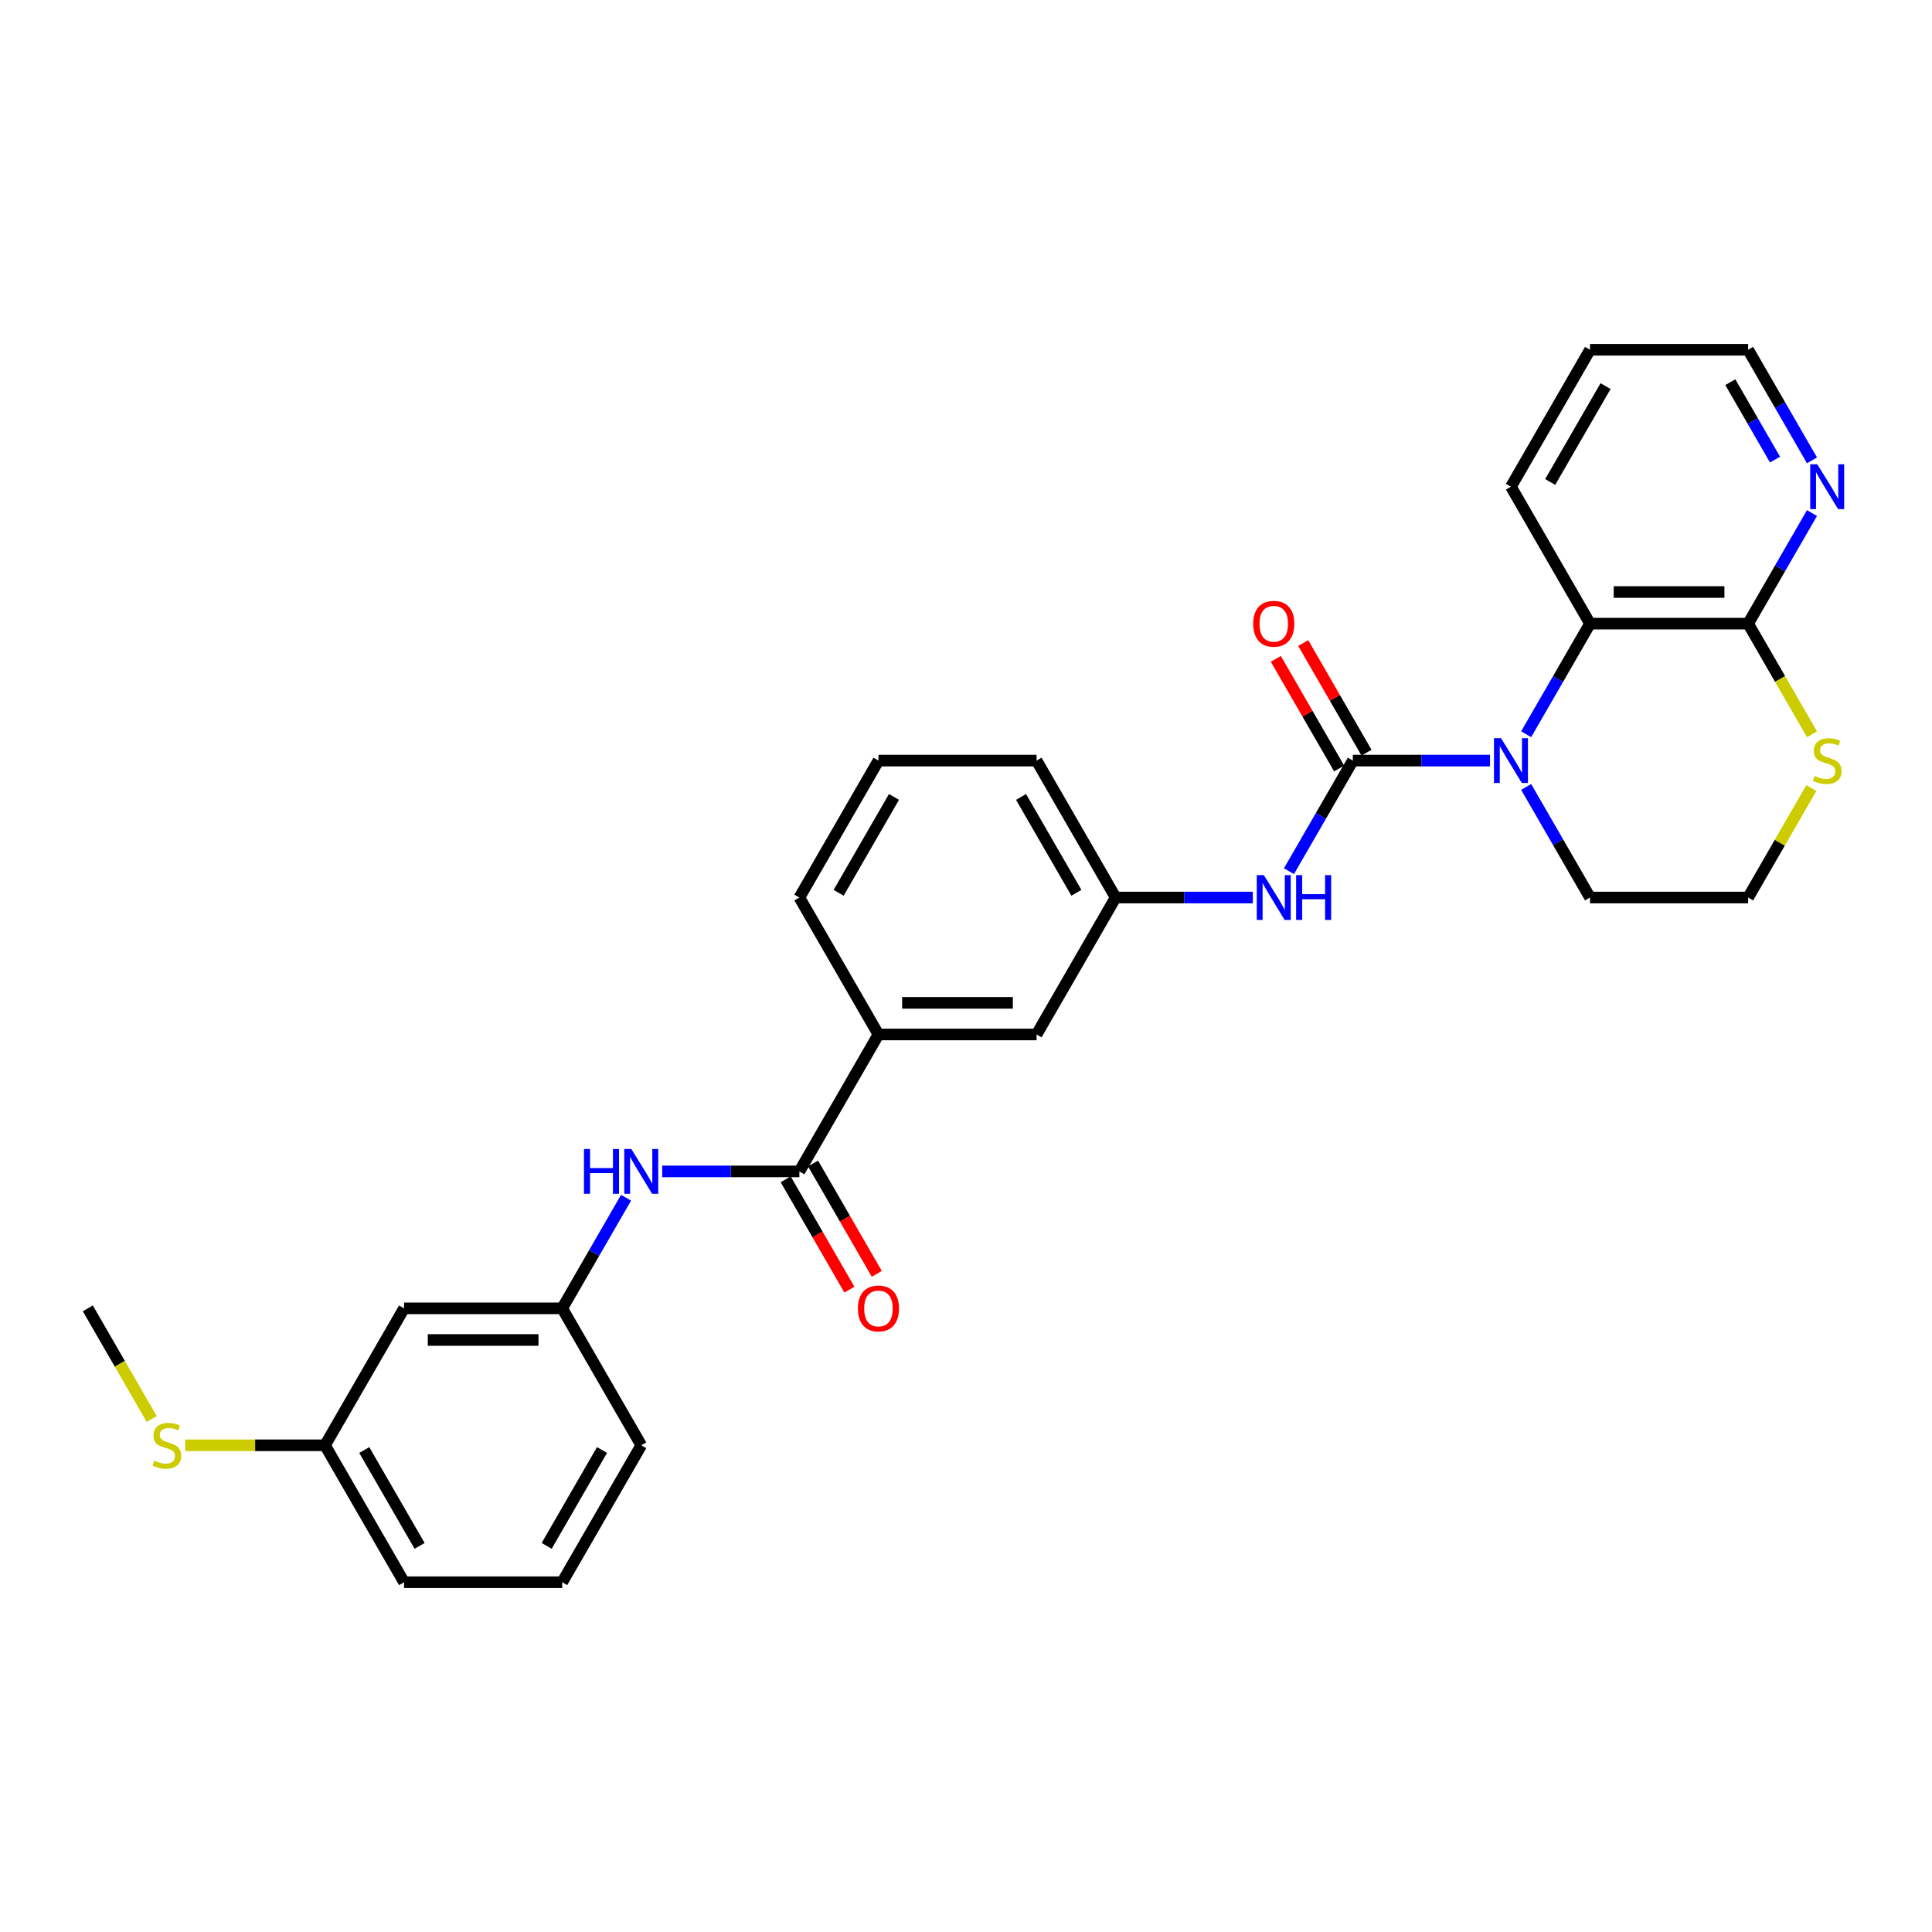 <?xml version='1.0' encoding='iso-8859-1'?>
<svg version='1.1' baseProfile='full'
              xmlns='http://www.w3.org/2000/svg'
                      xmlns:rdkit='http://www.rdkit.org/xml'
                      xmlns:xlink='http://www.w3.org/1999/xlink'
                  xml:space='preserve'
width='1000px' height='1000px' viewBox='0 0 1000 1000'>
<!-- END OF HEADER -->
<rect style='opacity:1.0;fill:#FFFFFF;stroke:none' width='1000' height='1000' x='0' y='0'> </rect>
<path class='bond-0' d='M 700.219,393.68 L 735.723,393.68' style='fill:none;fill-rule:evenodd;stroke:#000000;stroke-width:6px;stroke-linecap:butt;stroke-linejoin:miter;stroke-opacity:1' />
<path class='bond-0' d='M 735.723,393.68 L 771.228,393.68' style='fill:none;fill-rule:evenodd;stroke:#0000FF;stroke-width:6px;stroke-linecap:butt;stroke-linejoin:miter;stroke-opacity:1' />
<path class='bond-4' d='M 700.219,393.68 L 683.694,422.302' style='fill:none;fill-rule:evenodd;stroke:#000000;stroke-width:6px;stroke-linecap:butt;stroke-linejoin:miter;stroke-opacity:1' />
<path class='bond-4' d='M 683.694,422.302 L 667.168,450.924' style='fill:none;fill-rule:evenodd;stroke:#0000FF;stroke-width:6px;stroke-linecap:butt;stroke-linejoin:miter;stroke-opacity:1' />
<path class='bond-8' d='M 707.307,389.587 L 690.923,361.21' style='fill:none;fill-rule:evenodd;stroke:#000000;stroke-width:6px;stroke-linecap:butt;stroke-linejoin:miter;stroke-opacity:1' />
<path class='bond-8' d='M 690.923,361.21 L 674.54,332.834' style='fill:none;fill-rule:evenodd;stroke:#FF0000;stroke-width:6px;stroke-linecap:butt;stroke-linejoin:miter;stroke-opacity:1' />
<path class='bond-8' d='M 693.131,397.772 L 676.747,369.395' style='fill:none;fill-rule:evenodd;stroke:#000000;stroke-width:6px;stroke-linecap:butt;stroke-linejoin:miter;stroke-opacity:1' />
<path class='bond-8' d='M 676.747,369.395 L 660.364,341.018' style='fill:none;fill-rule:evenodd;stroke:#FF0000;stroke-width:6px;stroke-linecap:butt;stroke-linejoin:miter;stroke-opacity:1' />
<path class='bond-1' d='M 789.937,380.044 L 806.462,351.422' style='fill:none;fill-rule:evenodd;stroke:#0000FF;stroke-width:6px;stroke-linecap:butt;stroke-linejoin:miter;stroke-opacity:1' />
<path class='bond-1' d='M 806.462,351.422 L 822.987,322.799' style='fill:none;fill-rule:evenodd;stroke:#000000;stroke-width:6px;stroke-linecap:butt;stroke-linejoin:miter;stroke-opacity:1' />
<path class='bond-15' d='M 789.937,407.315 L 806.462,435.937' style='fill:none;fill-rule:evenodd;stroke:#0000FF;stroke-width:6px;stroke-linecap:butt;stroke-linejoin:miter;stroke-opacity:1' />
<path class='bond-15' d='M 806.462,435.937 L 822.987,464.56' style='fill:none;fill-rule:evenodd;stroke:#000000;stroke-width:6px;stroke-linecap:butt;stroke-linejoin:miter;stroke-opacity:1' />
<path class='bond-3' d='M 822.987,322.799 L 904.832,322.799' style='fill:none;fill-rule:evenodd;stroke:#000000;stroke-width:6px;stroke-linecap:butt;stroke-linejoin:miter;stroke-opacity:1' />
<path class='bond-3' d='M 835.264,306.43 L 892.556,306.43' style='fill:none;fill-rule:evenodd;stroke:#000000;stroke-width:6px;stroke-linecap:butt;stroke-linejoin:miter;stroke-opacity:1' />
<path class='bond-19' d='M 822.987,322.799 L 782.064,251.919' style='fill:none;fill-rule:evenodd;stroke:#000000;stroke-width:6px;stroke-linecap:butt;stroke-linejoin:miter;stroke-opacity:1' />
<path class='bond-2' d='M 413.759,606.32 L 454.682,535.44' style='fill:none;fill-rule:evenodd;stroke:#000000;stroke-width:6px;stroke-linecap:butt;stroke-linejoin:miter;stroke-opacity:1' />
<path class='bond-5' d='M 413.759,606.32 L 378.255,606.32' style='fill:none;fill-rule:evenodd;stroke:#000000;stroke-width:6px;stroke-linecap:butt;stroke-linejoin:miter;stroke-opacity:1' />
<path class='bond-5' d='M 378.255,606.32 L 342.75,606.32' style='fill:none;fill-rule:evenodd;stroke:#0000FF;stroke-width:6px;stroke-linecap:butt;stroke-linejoin:miter;stroke-opacity:1' />
<path class='bond-13' d='M 406.671,610.413 L 423.159,638.97' style='fill:none;fill-rule:evenodd;stroke:#000000;stroke-width:6px;stroke-linecap:butt;stroke-linejoin:miter;stroke-opacity:1' />
<path class='bond-13' d='M 423.159,638.97 L 439.646,667.527' style='fill:none;fill-rule:evenodd;stroke:#FF0000;stroke-width:6px;stroke-linecap:butt;stroke-linejoin:miter;stroke-opacity:1' />
<path class='bond-13' d='M 420.847,602.228 L 437.335,630.785' style='fill:none;fill-rule:evenodd;stroke:#000000;stroke-width:6px;stroke-linecap:butt;stroke-linejoin:miter;stroke-opacity:1' />
<path class='bond-13' d='M 437.335,630.785 L 453.822,659.342' style='fill:none;fill-rule:evenodd;stroke:#FF0000;stroke-width:6px;stroke-linecap:butt;stroke-linejoin:miter;stroke-opacity:1' />
<path class='bond-9' d='M 904.832,322.799 L 921.358,294.177' style='fill:none;fill-rule:evenodd;stroke:#000000;stroke-width:6px;stroke-linecap:butt;stroke-linejoin:miter;stroke-opacity:1' />
<path class='bond-9' d='M 921.358,294.177 L 937.883,265.554' style='fill:none;fill-rule:evenodd;stroke:#0000FF;stroke-width:6px;stroke-linecap:butt;stroke-linejoin:miter;stroke-opacity:1' />
<path class='bond-29' d='M 904.832,322.799 L 921.367,351.438' style='fill:none;fill-rule:evenodd;stroke:#000000;stroke-width:6px;stroke-linecap:butt;stroke-linejoin:miter;stroke-opacity:1' />
<path class='bond-29' d='M 921.367,351.438 L 937.902,380.077' style='fill:none;fill-rule:evenodd;stroke:#CCCC00;stroke-width:6px;stroke-linecap:butt;stroke-linejoin:miter;stroke-opacity:1' />
<path class='bond-10' d='M 648.46,464.56 L 612.955,464.56' style='fill:none;fill-rule:evenodd;stroke:#0000FF;stroke-width:6px;stroke-linecap:butt;stroke-linejoin:miter;stroke-opacity:1' />
<path class='bond-10' d='M 612.955,464.56 L 577.45,464.56' style='fill:none;fill-rule:evenodd;stroke:#000000;stroke-width:6px;stroke-linecap:butt;stroke-linejoin:miter;stroke-opacity:1' />
<path class='bond-11' d='M 324.041,619.956 L 307.516,648.578' style='fill:none;fill-rule:evenodd;stroke:#0000FF;stroke-width:6px;stroke-linecap:butt;stroke-linejoin:miter;stroke-opacity:1' />
<path class='bond-11' d='M 307.516,648.578 L 290.991,677.201' style='fill:none;fill-rule:evenodd;stroke:#000000;stroke-width:6px;stroke-linecap:butt;stroke-linejoin:miter;stroke-opacity:1' />
<path class='bond-6' d='M 454.682,535.44 L 536.528,535.44' style='fill:none;fill-rule:evenodd;stroke:#000000;stroke-width:6px;stroke-linecap:butt;stroke-linejoin:miter;stroke-opacity:1' />
<path class='bond-6' d='M 466.959,519.071 L 524.251,519.071' style='fill:none;fill-rule:evenodd;stroke:#000000;stroke-width:6px;stroke-linecap:butt;stroke-linejoin:miter;stroke-opacity:1' />
<path class='bond-30' d='M 454.682,535.44 L 413.759,464.56' style='fill:none;fill-rule:evenodd;stroke:#000000;stroke-width:6px;stroke-linecap:butt;stroke-linejoin:miter;stroke-opacity:1' />
<path class='bond-7' d='M 937.543,407.904 L 921.188,436.232' style='fill:none;fill-rule:evenodd;stroke:#CCCC00;stroke-width:6px;stroke-linecap:butt;stroke-linejoin:miter;stroke-opacity:1' />
<path class='bond-7' d='M 921.188,436.232 L 904.832,464.56' style='fill:none;fill-rule:evenodd;stroke:#000000;stroke-width:6px;stroke-linecap:butt;stroke-linejoin:miter;stroke-opacity:1' />
<path class='bond-31' d='M 937.883,238.283 L 921.358,209.661' style='fill:none;fill-rule:evenodd;stroke:#0000FF;stroke-width:6px;stroke-linecap:butt;stroke-linejoin:miter;stroke-opacity:1' />
<path class='bond-31' d='M 921.358,209.661 L 904.832,181.039' style='fill:none;fill-rule:evenodd;stroke:#000000;stroke-width:6px;stroke-linecap:butt;stroke-linejoin:miter;stroke-opacity:1' />
<path class='bond-31' d='M 918.749,237.881 L 907.182,217.846' style='fill:none;fill-rule:evenodd;stroke:#0000FF;stroke-width:6px;stroke-linecap:butt;stroke-linejoin:miter;stroke-opacity:1' />
<path class='bond-31' d='M 907.182,217.846 L 895.614,197.81' style='fill:none;fill-rule:evenodd;stroke:#000000;stroke-width:6px;stroke-linecap:butt;stroke-linejoin:miter;stroke-opacity:1' />
<path class='bond-12' d='M 577.45,464.56 L 536.528,535.44' style='fill:none;fill-rule:evenodd;stroke:#000000;stroke-width:6px;stroke-linecap:butt;stroke-linejoin:miter;stroke-opacity:1' />
<path class='bond-25' d='M 577.45,464.56 L 536.528,393.68' style='fill:none;fill-rule:evenodd;stroke:#000000;stroke-width:6px;stroke-linecap:butt;stroke-linejoin:miter;stroke-opacity:1' />
<path class='bond-25' d='M 557.136,462.112 L 528.49,412.496' style='fill:none;fill-rule:evenodd;stroke:#000000;stroke-width:6px;stroke-linecap:butt;stroke-linejoin:miter;stroke-opacity:1' />
<path class='bond-14' d='M 290.991,677.201 L 209.146,677.201' style='fill:none;fill-rule:evenodd;stroke:#000000;stroke-width:6px;stroke-linecap:butt;stroke-linejoin:miter;stroke-opacity:1' />
<path class='bond-14' d='M 278.714,693.57 L 221.422,693.57' style='fill:none;fill-rule:evenodd;stroke:#000000;stroke-width:6px;stroke-linecap:butt;stroke-linejoin:miter;stroke-opacity:1' />
<path class='bond-24' d='M 290.991,677.201 L 331.914,748.081' style='fill:none;fill-rule:evenodd;stroke:#000000;stroke-width:6px;stroke-linecap:butt;stroke-linejoin:miter;stroke-opacity:1' />
<path class='bond-16' d='M 209.146,677.201 L 168.223,748.081' style='fill:none;fill-rule:evenodd;stroke:#000000;stroke-width:6px;stroke-linecap:butt;stroke-linejoin:miter;stroke-opacity:1' />
<path class='bond-17' d='M 822.987,464.56 L 904.832,464.56' style='fill:none;fill-rule:evenodd;stroke:#000000;stroke-width:6px;stroke-linecap:butt;stroke-linejoin:miter;stroke-opacity:1' />
<path class='bond-18' d='M 168.223,748.081 L 132.039,748.081' style='fill:none;fill-rule:evenodd;stroke:#000000;stroke-width:6px;stroke-linecap:butt;stroke-linejoin:miter;stroke-opacity:1' />
<path class='bond-18' d='M 132.039,748.081 L 95.855,748.081' style='fill:none;fill-rule:evenodd;stroke:#CCCC00;stroke-width:6px;stroke-linecap:butt;stroke-linejoin:miter;stroke-opacity:1' />
<path class='bond-32' d='M 168.223,748.081 L 209.146,818.961' style='fill:none;fill-rule:evenodd;stroke:#000000;stroke-width:6px;stroke-linecap:butt;stroke-linejoin:miter;stroke-opacity:1' />
<path class='bond-32' d='M 188.537,750.529 L 217.183,800.145' style='fill:none;fill-rule:evenodd;stroke:#000000;stroke-width:6px;stroke-linecap:butt;stroke-linejoin:miter;stroke-opacity:1' />
<path class='bond-27' d='M 78.524,734.478 L 61.989,705.84' style='fill:none;fill-rule:evenodd;stroke:#CCCC00;stroke-width:6px;stroke-linecap:butt;stroke-linejoin:miter;stroke-opacity:1' />
<path class='bond-27' d='M 61.989,705.84 L 45.455,677.201' style='fill:none;fill-rule:evenodd;stroke:#000000;stroke-width:6px;stroke-linecap:butt;stroke-linejoin:miter;stroke-opacity:1' />
<path class='bond-28' d='M 782.064,251.919 L 822.987,181.039' style='fill:none;fill-rule:evenodd;stroke:#000000;stroke-width:6px;stroke-linecap:butt;stroke-linejoin:miter;stroke-opacity:1' />
<path class='bond-28' d='M 802.379,249.471 L 831.025,199.855' style='fill:none;fill-rule:evenodd;stroke:#000000;stroke-width:6px;stroke-linecap:butt;stroke-linejoin:miter;stroke-opacity:1' />
<path class='bond-20' d='M 413.759,464.56 L 454.682,393.68' style='fill:none;fill-rule:evenodd;stroke:#000000;stroke-width:6px;stroke-linecap:butt;stroke-linejoin:miter;stroke-opacity:1' />
<path class='bond-20' d='M 434.074,462.112 L 462.72,412.496' style='fill:none;fill-rule:evenodd;stroke:#000000;stroke-width:6px;stroke-linecap:butt;stroke-linejoin:miter;stroke-opacity:1' />
<path class='bond-21' d='M 454.682,393.68 L 536.528,393.68' style='fill:none;fill-rule:evenodd;stroke:#000000;stroke-width:6px;stroke-linecap:butt;stroke-linejoin:miter;stroke-opacity:1' />
<path class='bond-22' d='M 290.991,818.961 L 331.914,748.081' style='fill:none;fill-rule:evenodd;stroke:#000000;stroke-width:6px;stroke-linecap:butt;stroke-linejoin:miter;stroke-opacity:1' />
<path class='bond-22' d='M 282.953,800.145 L 311.599,750.529' style='fill:none;fill-rule:evenodd;stroke:#000000;stroke-width:6px;stroke-linecap:butt;stroke-linejoin:miter;stroke-opacity:1' />
<path class='bond-26' d='M 290.991,818.961 L 209.146,818.961' style='fill:none;fill-rule:evenodd;stroke:#000000;stroke-width:6px;stroke-linecap:butt;stroke-linejoin:miter;stroke-opacity:1' />
<path class='bond-23' d='M 904.832,181.039 L 822.987,181.039' style='fill:none;fill-rule:evenodd;stroke:#000000;stroke-width:6px;stroke-linecap:butt;stroke-linejoin:miter;stroke-opacity:1' />
<path  class='atom-1' d='M 776.941 382.09
L 784.536 394.367
Q 785.289 395.578, 786.5 397.772
Q 787.712 399.965, 787.777 400.096
L 787.777 382.09
L 790.854 382.09
L 790.854 405.269
L 787.679 405.269
L 779.527 391.846
Q 778.578 390.275, 777.563 388.474
Q 776.581 386.674, 776.286 386.117
L 776.286 405.269
L 773.274 405.269
L 773.274 382.09
L 776.941 382.09
' fill='#0000FF'/>
<path  class='atom-5' d='M 654.172 452.971
L 661.768 465.247
Q 662.521 466.459, 663.732 468.652
Q 664.943 470.846, 665.009 470.977
L 665.009 452.971
L 668.086 452.971
L 668.086 476.149
L 664.911 476.149
L 656.759 462.727
Q 655.809 461.155, 654.794 459.354
Q 653.812 457.554, 653.518 456.997
L 653.518 476.149
L 650.506 476.149
L 650.506 452.971
L 654.172 452.971
' fill='#0000FF'/>
<path  class='atom-5' d='M 670.869 452.971
L 674.012 452.971
L 674.012 462.825
L 685.863 462.825
L 685.863 452.971
L 689.006 452.971
L 689.006 476.149
L 685.863 476.149
L 685.863 465.444
L 674.012 465.444
L 674.012 476.149
L 670.869 476.149
L 670.869 452.971
' fill='#0000FF'/>
<path  class='atom-6' d='M 302.269 594.731
L 305.412 594.731
L 305.412 604.585
L 317.264 604.585
L 317.264 594.731
L 320.406 594.731
L 320.406 617.91
L 317.264 617.91
L 317.264 607.204
L 305.412 607.204
L 305.412 617.91
L 302.269 617.91
L 302.269 594.731
' fill='#0000FF'/>
<path  class='atom-6' d='M 326.79 594.731
L 334.386 607.008
Q 335.139 608.219, 336.35 610.413
Q 337.561 612.606, 337.627 612.737
L 337.627 594.731
L 340.704 594.731
L 340.704 617.91
L 337.528 617.91
L 329.377 604.487
Q 328.427 602.916, 327.412 601.115
Q 326.43 599.314, 326.136 598.758
L 326.136 617.91
L 323.124 617.91
L 323.124 594.731
L 326.79 594.731
' fill='#0000FF'/>
<path  class='atom-8' d='M 939.208 401.635
Q 939.47 401.733, 940.55 402.191
Q 941.63 402.65, 942.809 402.944
Q 944.02 403.206, 945.199 403.206
Q 947.392 403.206, 948.669 402.159
Q 949.946 401.078, 949.946 399.212
Q 949.946 397.936, 949.291 397.15
Q 948.669 396.364, 947.687 395.938
Q 946.705 395.513, 945.068 395.022
Q 943.005 394.4, 941.761 393.811
Q 940.55 393.221, 939.666 391.977
Q 938.815 390.733, 938.815 388.638
Q 938.815 385.724, 940.779 383.924
Q 942.776 382.123, 946.705 382.123
Q 949.389 382.123, 952.434 383.4
L 951.681 385.921
Q 948.898 384.775, 946.803 384.775
Q 944.544 384.775, 943.3 385.724
Q 942.056 386.641, 942.089 388.245
Q 942.089 389.489, 942.711 390.242
Q 943.365 390.995, 944.282 391.421
Q 945.231 391.846, 946.803 392.337
Q 948.898 392.992, 950.142 393.647
Q 951.386 394.302, 952.27 395.644
Q 953.187 396.953, 953.187 399.212
Q 953.187 402.421, 951.026 404.156
Q 948.898 405.858, 945.33 405.858
Q 943.267 405.858, 941.696 405.4
Q 940.157 404.974, 938.324 404.221
L 939.208 401.635
' fill='#CCCC00'/>
<path  class='atom-9' d='M 648.656 322.865
Q 648.656 317.299, 651.406 314.189
Q 654.156 311.079, 659.296 311.079
Q 664.436 311.079, 667.186 314.189
Q 669.936 317.299, 669.936 322.865
Q 669.936 328.496, 667.153 331.704
Q 664.37 334.88, 659.296 334.88
Q 654.189 334.88, 651.406 331.704
Q 648.656 328.528, 648.656 322.865
M 659.296 332.261
Q 662.832 332.261, 664.73 329.903
Q 666.662 327.514, 666.662 322.865
Q 666.662 318.314, 664.73 316.022
Q 662.832 313.698, 659.296 313.698
Q 655.76 313.698, 653.829 315.99
Q 651.93 318.281, 651.93 322.865
Q 651.93 327.546, 653.829 329.903
Q 655.76 332.261, 659.296 332.261
' fill='#FF0000'/>
<path  class='atom-10' d='M 940.632 240.33
L 948.227 252.606
Q 948.98 253.818, 950.191 256.011
Q 951.403 258.205, 951.468 258.336
L 951.468 240.33
L 954.545 240.33
L 954.545 263.508
L 951.37 263.508
L 943.218 250.086
Q 942.269 248.514, 941.254 246.714
Q 940.272 244.913, 939.977 244.356
L 939.977 263.508
L 936.965 263.508
L 936.965 240.33
L 940.632 240.33
' fill='#0000FF'/>
<path  class='atom-14' d='M 444.042 677.266
Q 444.042 671.701, 446.792 668.591
Q 449.542 665.48, 454.682 665.48
Q 459.822 665.48, 462.572 668.591
Q 465.322 671.701, 465.322 677.266
Q 465.322 682.897, 462.539 686.106
Q 459.757 689.281, 454.682 689.281
Q 449.575 689.281, 446.792 686.106
Q 444.042 682.93, 444.042 677.266
M 454.682 686.662
Q 458.218 686.662, 460.117 684.305
Q 462.048 681.915, 462.048 677.266
Q 462.048 672.716, 460.117 670.424
Q 458.218 668.1, 454.682 668.1
Q 451.146 668.1, 449.215 670.391
Q 447.316 672.683, 447.316 677.266
Q 447.316 681.948, 449.215 684.305
Q 451.146 686.662, 454.682 686.662
' fill='#FF0000'/>
<path  class='atom-19' d='M 79.83 756.036
Q 80.092 756.135, 81.172 756.593
Q 82.252 757.051, 83.431 757.346
Q 84.642 757.608, 85.821 757.608
Q 88.014 757.608, 89.291 756.56
Q 90.568 755.48, 90.568 753.614
Q 90.568 752.337, 89.913 751.551
Q 89.291 750.766, 88.309 750.34
Q 87.327 749.914, 85.69 749.423
Q 83.627 748.801, 82.383 748.212
Q 81.172 747.623, 80.288 746.379
Q 79.437 745.135, 79.437 743.039
Q 79.437 740.126, 81.401 738.325
Q 83.398 736.524, 87.327 736.524
Q 90.011 736.524, 93.056 737.801
L 92.303 740.322
Q 89.52 739.176, 87.425 739.176
Q 85.166 739.176, 83.922 740.126
Q 82.678 741.042, 82.711 742.647
Q 82.711 743.891, 83.333 744.644
Q 83.987 745.397, 84.904 745.822
Q 85.853 746.248, 87.425 746.739
Q 89.52 747.394, 90.764 748.048
Q 92.008 748.703, 92.892 750.045
Q 93.809 751.355, 93.809 753.614
Q 93.809 756.822, 91.648 758.557
Q 89.52 760.26, 85.952 760.26
Q 83.889 760.26, 82.318 759.801
Q 80.779 759.376, 78.946 758.623
L 79.83 756.036
' fill='#CCCC00'/>
</svg>
